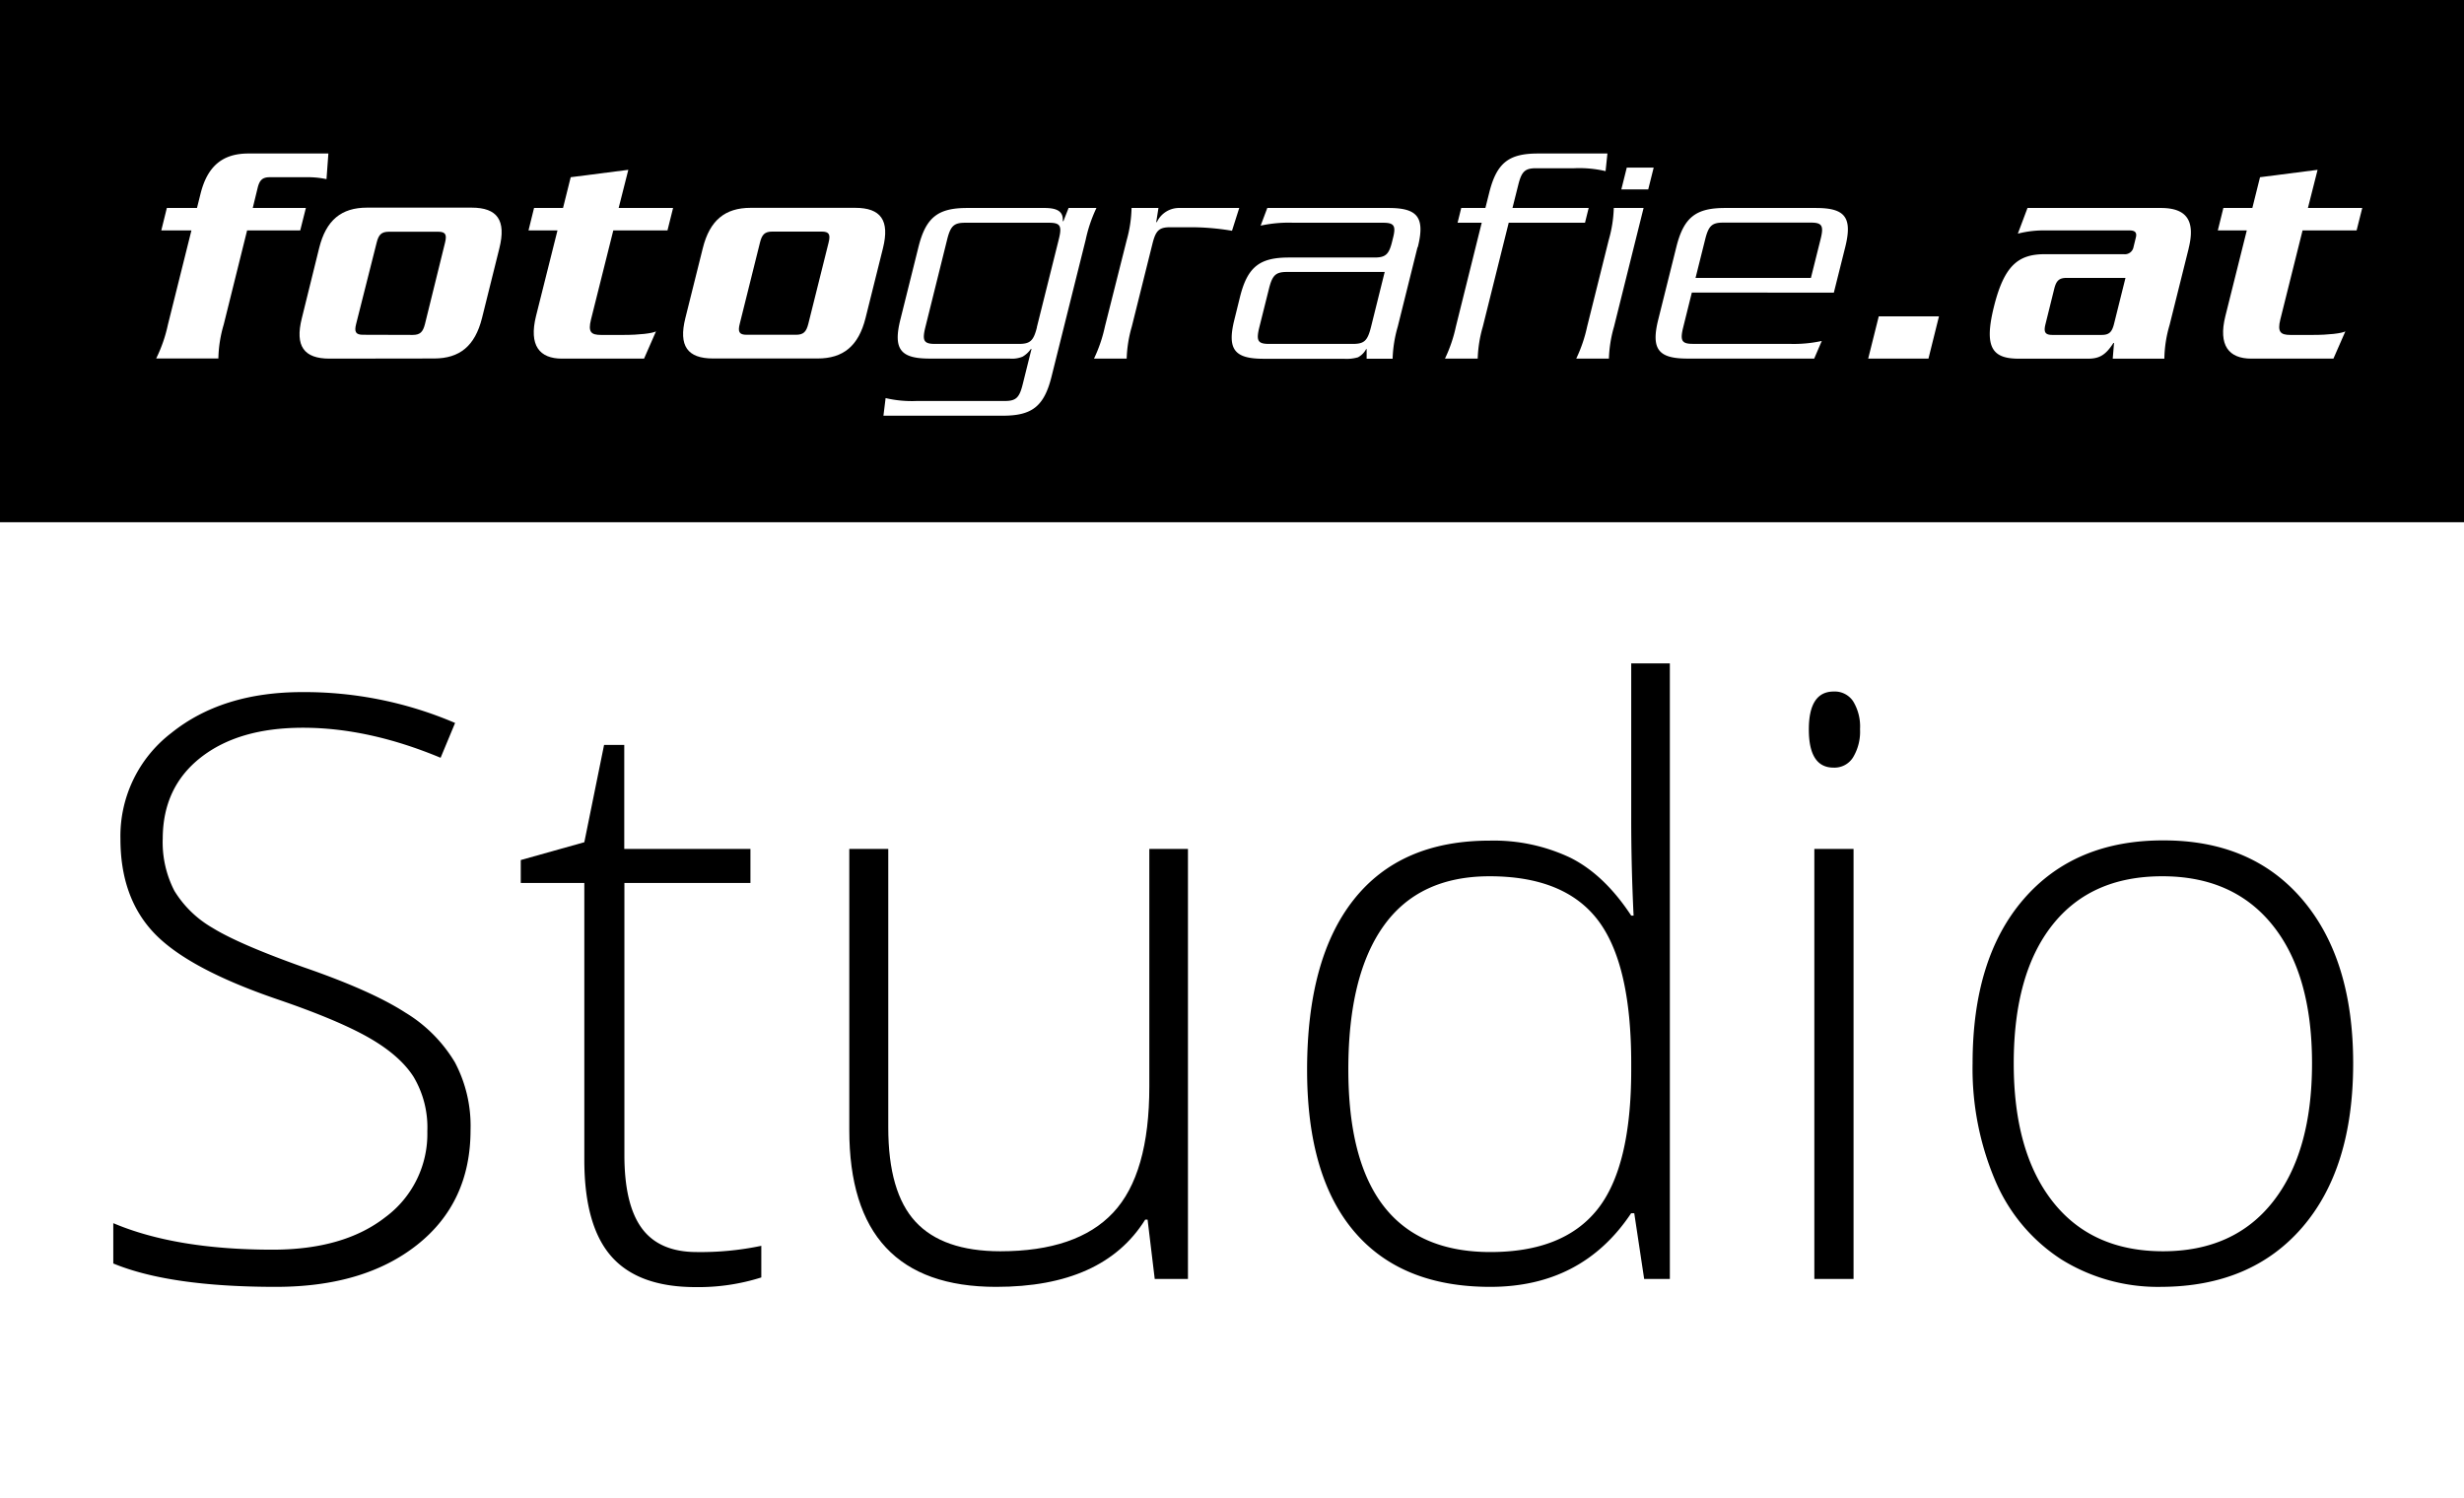 <svg xmlns="http://www.w3.org/2000/svg" viewBox="0 0 510.24 310.15"><defs><style>.cls-1{fill:#fff;}.cls-2{isolation:isolate;}</style></defs><g id="Ebene_2" data-name="Ebene 2"><g id="Ebene_1-2" data-name="Ebene 1"><rect class="cls-1" width="510.24" height="310.15"></rect><g class="cls-2"><path d="M97.44,234q0,15-11,23.75T57.13,266.5q-21.94,0-33.67-4.84v-8.35q12.95,5.49,33,5.49,14.75,0,23.38-6.76a21.43,21.43,0,0,0,8.65-17.74A20.48,20.48,0,0,0,85.64,223q-2.86-4.47-9.34-8.15t-19-7.95q-18.36-6.3-25.36-13.64t-7-19.53a26.89,26.89,0,0,1,10.52-21.92q10.53-8.47,27.08-8.48a79.21,79.21,0,0,1,31.7,6.39l-3,7.21q-14.91-6.22-28.51-6.22-13.28,0-21.13,6.14T33.7,173.6a21.91,21.91,0,0,0,2.42,10.9,22.29,22.29,0,0,0,7.9,7.66q5.49,3.39,18.85,8.15,14,4.83,21.05,9.38A30.07,30.07,0,0,1,94.2,220,28.15,28.15,0,0,1,97.44,234Z"></path><path d="M144.21,259.29A61.18,61.18,0,0,0,157.65,258v6.55a43.06,43.06,0,0,1-13.6,2q-11.81,0-17.41-6.31T121,240.37V182.86H107.84v-4.75L121,174.42l4.09-20.15h4.18v21.54h26.13v7.05H129.3v56.36q0,10.25,3.61,15.15T144.21,259.29Z"></path><path d="M183.94,175.81v57.67q0,13.44,5.65,19.54t17.54,6.11q15.88,0,23.38-8T238,225V175.81h8v89.05h-6.88l-1.48-12.29h-.49q-8.69,13.94-30.88,13.93-30.41,0-30.4-32.52V175.81Z"></path><path d="M308.46,174.09a37,37,0,0,1,16.71,3.53q7.05,3.52,12.62,12h.49q-.5-10.32-.49-20.24v-32h8V264.86h-5.32l-2.05-13.6h-.65q-10.17,15.24-29.17,15.24-18.44,0-28.18-11.47t-9.75-33.42q0-23.1,9.67-35.31T308.46,174.09Zm0,7.38q-14.58,0-21.91,10.24t-7.34,29.73q0,37.84,29.41,37.85,15.08,0,22.12-8.77t7.05-28.91v-1.4q0-20.64-6.93-29.69T308.46,181.47Z"></path><path d="M374.57,151.07q0-7.86,5.16-7.86a4.57,4.57,0,0,1,4,2,10,10,0,0,1,1.44,5.81,10.27,10.27,0,0,1-1.44,5.82,4.53,4.53,0,0,1-4,2.13Q374.57,159,374.57,151.07Zm9.26,113.79h-8.12V175.81h8.12Z"></path><path d="M487.29,220.21q0,21.79-10.57,34T447.56,266.5a37.87,37.87,0,0,1-20.65-5.65,36.22,36.22,0,0,1-13.68-16.22,59.18,59.18,0,0,1-4.75-24.42q0-21.78,10.57-34t29-12.17q18.34,0,28.79,12.33T487.29,220.21Zm-70.29,0q0,18.36,8.07,28.63t22.81,10.29q14.75,0,22.82-10.29t8.07-28.63q0-18.42-8.15-28.59t-22.9-10.15q-14.75,0-22.73,10.11T417,220.21Z"></path></g><rect width="510.24" height="108.15"></rect><path class="cls-1" d="M33.4,47.72h6.24L34.77,67.24a30,30,0,0,1-2.43,7H45.22a26.36,26.36,0,0,1,1.1-7l4.85-19.52h11l1.17-4.65h-11l1-4.11c.4-1.66,1-2.26,2.55-2.26h8.17a18.48,18.48,0,0,1,3.55.4L68,31.79H51.43c-5.31,0-8.48,2.59-9.91,8.36l-.73,2.92H34.55Z"></path><path class="cls-1" d="M75.18,69.33c-1.53,0-1.85-.6-1.43-2.25L78,50.24c.41-1.66,1-2.25,2.55-2.25H90.73c1.53,0,1.84.59,1.43,2.25L88,67.11c-.42,1.65-1,2.25-2.56,2.25Zm14.7,4.91h0c5.31,0,8.48-2.59,9.93-8.36l3.6-14.47C104.85,45.63,103,43,97.66,43H76c-5.31,0-8.48,2.59-9.91,8.37L62.5,65.91c-1.45,5.77.43,8.36,5.74,8.36Z"></path><path class="cls-1" d="M139.33,43.07H128.11l2-7.9L118.18,36.7l-1.59,6.37h-6l-1.15,4.65h6L111,65.44c-1.52,6.11.72,8.83,5.37,8.83h17l2.47-5.64c-.76.4-3.43.73-6.68.73h-4.71c-2.06,0-2.71-.6-2.07-3.18L127,47.72h11.22l1.16-4.65Z"></path><path class="cls-1" d="M154.6,69.33c-1.52,0-1.84-.6-1.42-2.25l4.2-16.87c.41-1.66,1-2.25,2.54-2.25h10.24c1.53,0,1.84.59,1.43,2.25l-4.21,16.87c-.42,1.65-1,2.25-2.55,2.25Zm14.71,4.91h0c5.31,0,8.47-2.59,9.92-8.36l3.61-14.47c1.44-5.78-.44-8.37-5.75-8.37H155.44c-5.31,0-8.47,2.59-9.91,8.37l-3.61,14.47c-1.44,5.77.44,8.36,5.75,8.36Z"></path><polygon class="cls-1" points="399.34 74.27 401.52 65.51 389.05 65.51 386.86 74.27 399.34 74.27 399.34 74.27"></polygon><path class="cls-1" d="M453.22,51.44c1.44-5.78-.44-8.37-5.75-8.37H419.85l-2,5.32a21.29,21.29,0,0,1,5.73-.67H441c1.06,0,1.56.4,1.29,1.46l-.49,2a1.81,1.81,0,0,1-2,1.46H423.45c-5.45,0-8.4,2.26-10.54,10.83s-.31,10.81,5.14,10.81h14.34c2.32,0,3.64-.73,5.25-3.25h.13l-.27,3.25h10.69a26,26,0,0,1,1.09-7l3.94-15.8Zm-13.08,6.11h0l-2.38,9.56c-.42,1.65-1,2.25-2.55,2.25H425c-1.52,0-1.84-.6-1.42-2.25l1.81-7.31c.42-1.66,1-2.25,2.56-2.25Z"></path><path class="cls-1" d="M489.14,43.07H477.92l2-7.9L468,36.7l-1.59,6.37h-6l-1.15,4.65h6l-4.43,17.72c-1.53,6.11.72,8.83,5.37,8.83h17l2.47-5.64c-.77.4-3.43.73-6.68.73h-4.72c-2,0-2.71-.6-2.07-3.18l4.61-18.46H488l1.17-4.65Z"></path><path class="cls-1" d="M224.81,49.71a29.52,29.52,0,0,1,2.24-6.64h-5.77l-1.07,2.73h-.14c.18-2.06-1.25-2.73-3.77-2.73h-16c-6,0-8.56,1.86-10.11,8.1l-3.74,15c-1.56,6.24.1,8.09,6.07,8.09h16.53a5.75,5.75,0,0,0,2.69-.39,5.3,5.3,0,0,0,1.73-1.6h.13l-1.82,7.32c-.69,2.78-1.39,3.45-3.71,3.45h-18.2a23.92,23.92,0,0,1-6.48-.6l-.45,3.65h24.7c6,0,8.56-1.86,10.11-8.1l7.06-28.29ZM214.73,67.77h0c-.7,2.79-1.39,3.45-3.72,3.45H193.62c-2.32,0-2.69-.66-2-3.45l4.52-18.19c.7-2.79,1.4-3.45,3.72-3.45h17.39c2.33,0,2.7.66,2,3.45l-4.54,18.19Z"></path><path class="cls-1" d="M244.34,43.07A5.07,5.07,0,0,0,239.56,46h-.13l.46-2.93h-5.57a26.61,26.61,0,0,1-1,6.64L228.8,67.64a29.82,29.82,0,0,1-2.26,6.63h6.77a26.6,26.6,0,0,1,1.06-6.63l4.27-17.13c.69-2.79,1.39-3.45,3.71-3.45H247a51.38,51.38,0,0,1,8.12.73l1.5-4.72Z"></path><path class="cls-1" d="M293.6,51.17c1.55-6.24-.11-8.1-6.08-8.1H262.43l-1.38,3.66a27.18,27.18,0,0,1,6.79-.6h18.58c2.33,0,2.7.66,2,3.32l-.1.4c-.66,2.78-1.32,3.48-3.68,3.48H266.92c-6,0-8.56,1.86-10.13,8.1l-1.18,4.78c-1.56,6.24.1,8.09,6.07,8.09h16.6A8.46,8.46,0,0,0,281.2,74a4.06,4.06,0,0,0,1.7-1.71h.1v2h5.38a26.6,26.6,0,0,1,1.06-6.63l4.1-16.47Zm-9.71,16.6h0c-.7,2.79-1.39,3.45-3.72,3.45H262.78c-2.32,0-2.69-.66-2-3.45l2-8c.7-2.78,1.39-3.45,3.72-3.45h20.24L283.9,67.74Z"></path><path class="cls-1" d="M329,43.07H313.2l1.2-4.78c.69-2.78,1.39-3.45,3.71-3.45H326a23.92,23.92,0,0,1,6.48.6l.38-3.65H318.5c-6,0-8.55,1.86-10.11,8.1l-.8,3.18h-5l-.76,3.06h5l-5.35,21.51a29.82,29.82,0,0,1-2.26,6.63H306a26.6,26.6,0,0,1,1.06-6.63l5.36-21.51h15.8l.76-3.06Z"></path><path class="cls-1" d="M340.35,43.07h-6.17a26.67,26.67,0,0,1-1.05,6.64l-4.47,17.93a29.82,29.82,0,0,1-2.26,6.63h6.77a26.6,26.6,0,0,1,1.06-6.63l6.12-24.57Zm-4.61-3.84h5.57l1.13-4.52h-5.57Z"></path><path class="cls-1" d="M351.11,57.55l2-8c.7-2.79,1.4-3.45,3.72-3.45H375c2.32,0,2.7.66,2,3.45l-2,8Zm28.64,3.05h0l2.36-9.43c1.55-6.24-.11-8.1-6.08-8.1H357.24c-6,0-8.56,1.86-10.11,8.1l-3.74,15c-1.56,6.24.1,8.09,6.07,8.09h26.22l1.57-3.65a27.1,27.1,0,0,1-6.78.6H350.56c-2.32,0-2.69-.66-2-3.45l1.78-7.17Z"></path></g></g></svg>